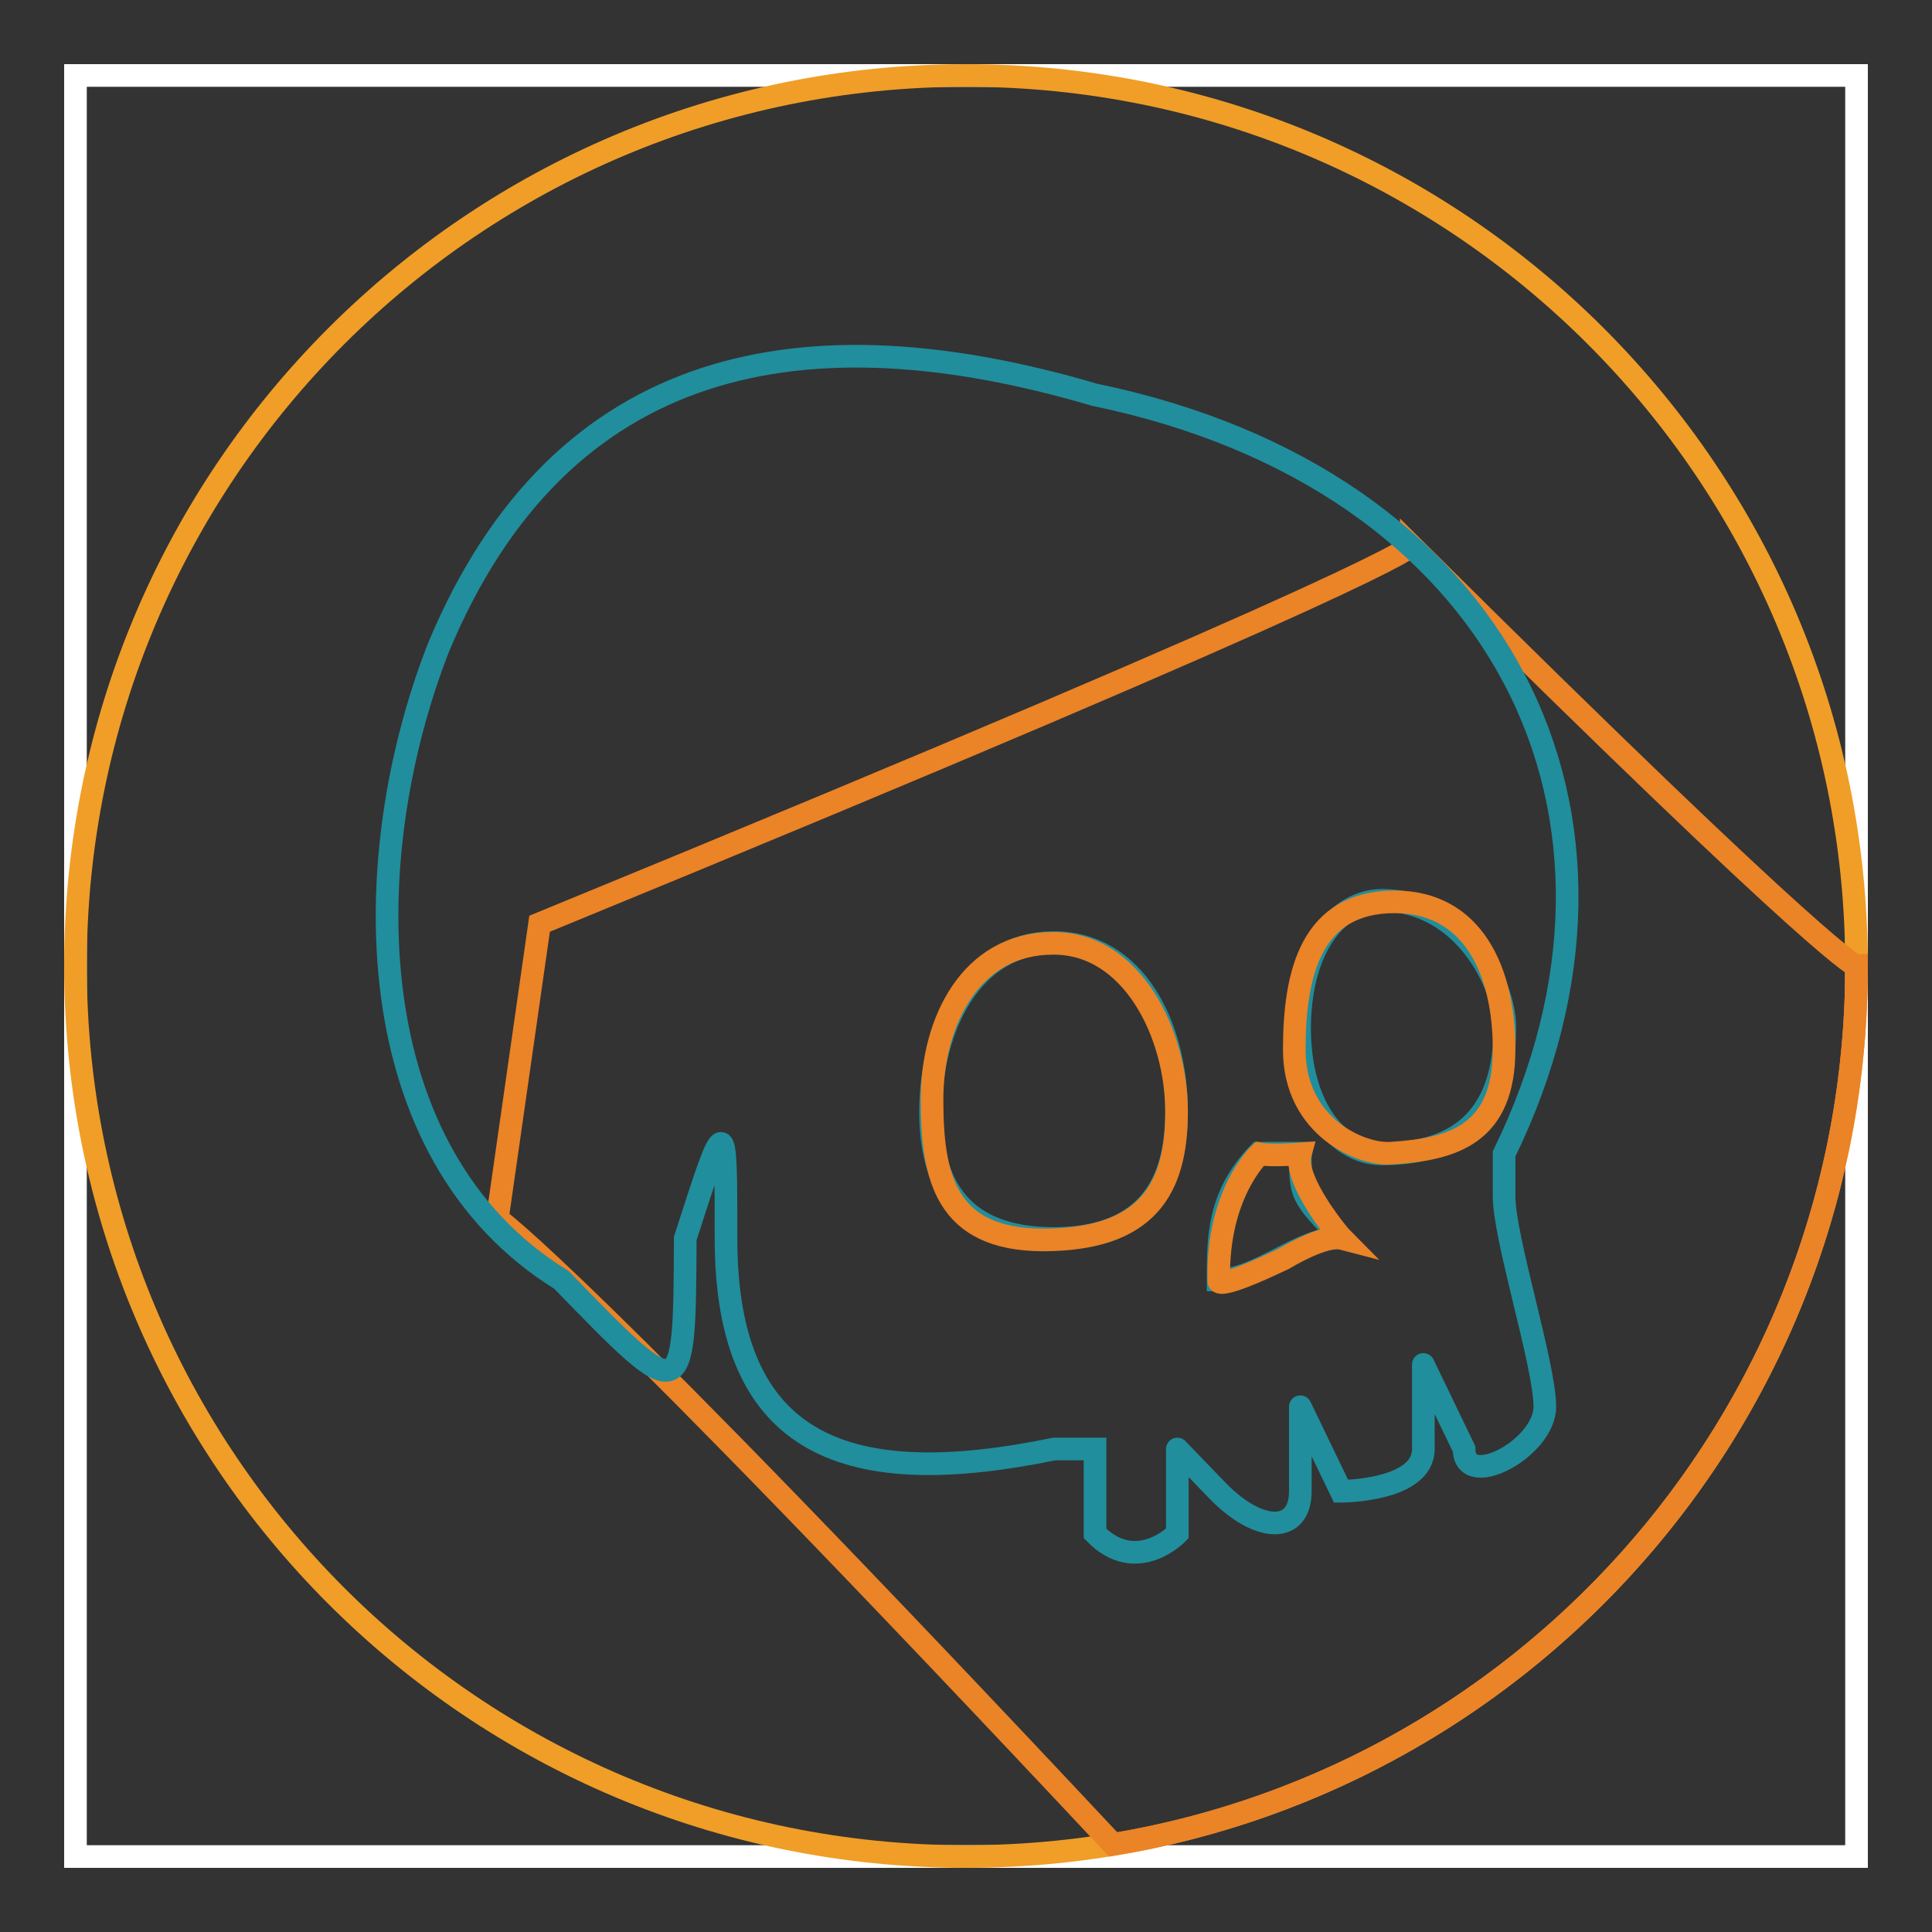 <?xml version="1.0" encoding="utf-8"?>
<!-- Svg Vector Icons : http://www.onlinewebfonts.com/icon -->
<!DOCTYPE svg PUBLIC "-//W3C//DTD SVG 1.1//EN" "http://www.w3.org/Graphics/SVG/1.1/DTD/svg11.dtd">
<svg version="1.1" xmlns="http://www.w3.org/2000/svg" xmlns:xlink="http://www.w3.org/1999/xlink" x="0px" y="0px" viewBox="0 0 256 256" enable-background="new 0 0 256 256" xml:space="preserve">
<rect x="0" y="0" width="256" height="256" fill="#333333" stroke="none"/>
<g> <path stroke-width="3" fill-opacity="0" stroke="#ffffff"  d="M10,10h236v236H10V10z"/> <path stroke-width="3" fill-opacity="0" stroke="#f09e27"  d="M10,128c0,65.2,52.8,118,118,118c65.2,0,118-52.8,118-118c0-65.2-52.8-118-118-118C62.8,10,10,62.8,10,128z "/> <path stroke-width="3" fill-opacity="0" stroke="#eb8327"  d="M246,128c0,0-2.7,0.2-59-55.7c0,0,0,2.7-115.5,50.1l-5.6,39.1c0,0,10.5,7,81.6,82.9 C203.4,235.1,246,186.5,246,128L246,128z"/> <path stroke-width="3" fill-opacity="0" stroke="#208e9c"  d="M172.3,152.8c0,5.6,0,5.6,5.4,11.2c-5.4,0-10.9,5.6-16.3,5.6c0-5.6,0-11.2,5.4-16.8L172.3,152.8z  M183.1,119.3c10.9,0,16.3,11.2,16.3,16.8c0,11.2-5.4,16.8-16.3,16.8c-5.4,0-10.9-5.6-10.9-16.8 C172.3,124.9,177.7,119.3,183.1,119.3z M139.6,124.9c10.9,0,16.3,11.2,16.3,22.4c0,11.2-5.4,16.8-16.3,16.8s-16.3-5.6-16.3-16.8 S128.8,124.9,139.6,124.9z M74.4,169.6c-27.2-16.8-27.2-55.9-16.3-83.8c16.3-39.1,48.9-44.7,86.9-33.5 c54.3,11.2,76.1,55.9,54.3,100.6v5.6c0,5.6,5.4,22.4,5.4,27.9S194,197.6,194,192l-5.4-11.2c0-5.6,0-5.6,0,0V192 c0,5.6-10.9,5.6-10.9,5.6l-5.4-11.2c0-5.6,0-5.6,0,0v11.2c0,5.6-5.4,5.6-10.9,0l-5.4-5.6c0-5.6,0-5.6,0,0v11.2c0,0-5.4,5.6-10.9,0 V192h-5.4c-27.2,5.6-43.5,0-43.5-27.9c0-16.8,0-16.8-5.4,0C90.7,186.4,90.7,186.4,74.4,169.6z"/> <path stroke-width="3" fill-opacity="0" stroke="#eb8327"  d="M155.9,147.3c0,10.3-3.9,17-17.8,17c-12.8-0.1-14.6-8.3-14.6-18.6s5.1-20.7,16-20.7 C150,124.9,155.9,137,155.9,147.3L155.9,147.3z M199.3,139c0,11.2-6.6,13.3-15,13.8c-3.8,0.3-12.8-3.4-12.8-13.7 c0-10.3,2.3-19.6,13.3-19.6C195.2,119.5,199.3,128.7,199.3,139L199.3,139z M172.3,152.9c0,0-3.9,0.3-5.4,0c0,0-5.7,5.3-5.4,16.8 c0,0-0.6,1.5,8.6-2.9c0,0,5.4-3.3,7.7-2.7C177.7,164,171.3,156.5,172.3,152.9z"/></g>
</svg>